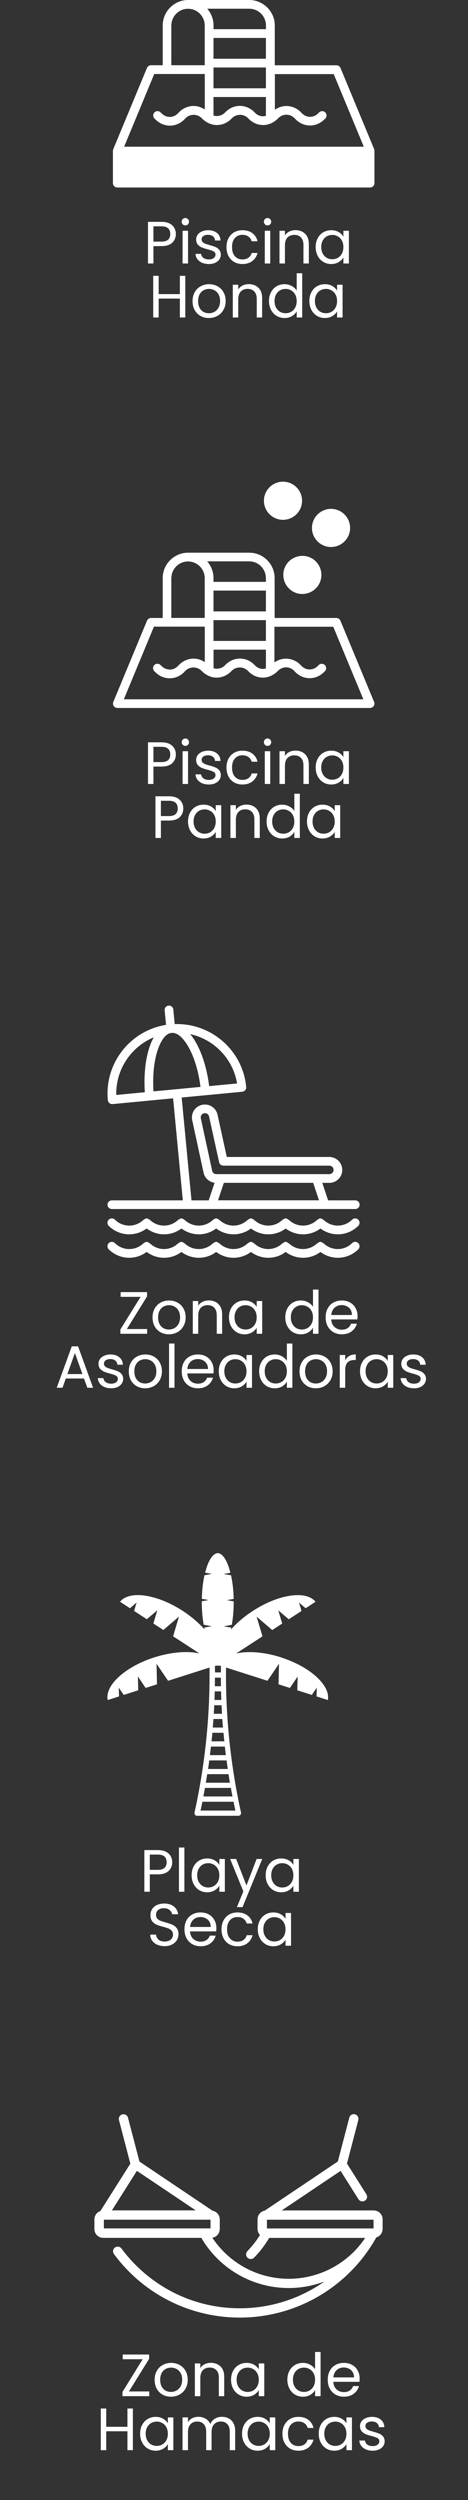 <svg xmlns="http://www.w3.org/2000/svg" width="94" height="502" viewBox="0 0 94 502" fill="none"><rect x="0" y="0" width="94" height="502" fill="#333333" stroke="none"/><path d="M75.2 30.28C75.2 30.28 75.2 30.18 75.19 30.14C75.19 30.11 75.18 30.09 75.17 30.06C75.17 30.03 75.16 30 75.15 29.97L75.02 29.64L68.39 13.65C68.33 13.5 68.23 13.38 68.11 13.29C67.96 13.18 67.78 13.11 67.59 13.11H55.19V12.69V12.65V6.76V6.72V5.1C55.19 4.75 55.15 4.4 55.09 4.07C54.59 1.79 52.58 0.06 50.17 0C50.13 0 50.09 0 50.06 0H37.78C36.45 0 35.25 0.52 34.34 1.35C33.33 2.29 32.68 3.62 32.68 5.11V13.1H30.33C29.98 13.1 29.66 13.32 29.52 13.64L22.75 29.96C22.75 29.96 22.72 30.04 22.71 30.08C22.71 30.1 22.71 30.11 22.7 30.13C22.69 30.18 22.69 30.23 22.68 30.28C22.68 30.28 22.68 30.3 22.68 30.31V36.77C22.68 37.25 23.07 37.65 23.56 37.65H74.33C74.81 37.65 75.21 37.26 75.21 36.77V30.31C75.21 30.31 75.21 30.29 75.21 30.28H75.2ZM50.06 1.75C50.98 1.75 51.82 2.13 52.43 2.73C53.04 3.34 53.42 4.18 53.42 5.1V5.86H42.89V5.11C42.89 3.82 42.41 2.65 41.62 1.75H50.07H50.06ZM42.88 23.22V19.48H53.41V23.26C53.22 23.31 53.03 23.35 52.84 23.35C52.21 23.35 51.61 23.08 51.15 22.58C51.07 22.49 50.98 22.41 50.89 22.33C50.87 22.31 50.86 22.3 50.84 22.28C50.78 22.22 50.71 22.17 50.64 22.12C50.59 22.08 50.55 22.05 50.5 22.01C50.49 22.01 50.48 22 50.47 21.99C49.79 21.52 49.01 21.26 48.18 21.26C47.35 21.26 46.62 21.5 45.95 21.95C45.69 22.13 45.44 22.33 45.22 22.57C44.59 23.24 43.69 23.44 42.88 23.2V23.22ZM42.88 17.73V13.99V13.55H53.41V17.73H42.88ZM42.88 11.8V7.62H53.41V11.8H42.88ZM34.42 5.11C34.42 3.26 35.93 1.76 37.77 1.76C39.61 1.76 41.12 3.27 41.12 5.11V13.1H34.41V5.11H34.42ZM30.91 14.86H41.13V21.99C40.85 21.8 40.54 21.65 40.23 21.53C40.17 21.51 40.11 21.48 40.05 21.46H40.03C39.66 21.34 39.27 21.28 38.87 21.28C37.9 21.28 36.98 21.63 36.23 22.28C36.12 22.38 36.01 22.48 35.91 22.59L35.86 22.64L35.78 22.72C35.33 23.2 34.75 23.47 34.15 23.48C34.15 23.48 34.15 23.48 34.14 23.48C33.54 23.48 32.97 23.26 32.51 22.82L32.36 22.67L32.23 22.55C32.14 22.47 32.04 22.41 31.94 22.37C31.62 22.25 31.25 22.32 31 22.59C30.92 22.68 30.86 22.78 30.82 22.88C30.82 22.89 30.82 22.91 30.82 22.92C30.72 23.23 30.79 23.58 31.04 23.82L31.17 23.94L31.32 24.08C32.1 24.82 33.09 25.23 34.12 25.23C34.16 25.23 34.19 25.23 34.23 25.23C35.3 25.2 36.31 24.74 37.08 23.93L37.2 23.8C38.13 22.81 39.65 22.81 40.59 23.8C40.88 24.11 41.21 24.35 41.56 24.55C41.61 24.59 41.66 24.62 41.72 24.64C42.29 24.94 42.9 25.11 43.55 25.11C44.66 25.11 45.71 24.65 46.52 23.8C47.45 22.81 48.97 22.81 49.9 23.8C50.7 24.65 51.76 25.11 52.87 25.11C53.48 25.11 54.07 24.95 54.62 24.68C54.68 24.66 54.73 24.62 54.78 24.58C55.17 24.38 55.52 24.12 55.83 23.79C56.29 23.3 56.9 23.03 57.52 23.03C58.14 23.03 58.75 23.3 59.22 23.79L59.31 23.89C60.09 24.71 61.11 25.18 62.2 25.2C63.22 25.22 64.19 24.84 64.98 24.14C65.03 24.1 65.07 24.06 65.12 24.02L65.22 23.92L65.32 23.82C65.41 23.73 65.47 23.64 65.52 23.53C65.65 23.22 65.59 22.84 65.34 22.58C65 22.24 64.45 22.23 64.1 22.57L63.9 22.77C63.44 23.23 62.88 23.46 62.24 23.46C61.63 23.45 61.05 23.18 60.59 22.7L60.5 22.6C59.7 21.75 58.65 21.29 57.54 21.29C56.71 21.29 55.9 21.55 55.21 22.05V18.64C55.21 18.64 55.21 18.63 55.21 18.62C55.21 18.62 55.21 18.61 55.21 18.6V14.88H67.03L73.07 29.46H24.93L30.97 14.88L30.91 14.86Z" fill="white"></path><path d="M35.316 46.994C35.316 47.69 35.076 48.27 34.596 48.734C34.124 49.19 33.4 49.418 32.424 49.418H30.816V52.91H29.724V44.546H32.424C33.368 44.546 34.084 44.774 34.572 45.23C35.068 45.686 35.316 46.274 35.316 46.994ZM32.424 48.518C33.032 48.518 33.48 48.386 33.768 48.122C34.056 47.858 34.2 47.482 34.2 46.994C34.2 45.962 33.608 45.446 32.424 45.446H30.816V48.518H32.424ZM37.237 45.266C37.029 45.266 36.853 45.194 36.709 45.05C36.565 44.906 36.493 44.73 36.493 44.522C36.493 44.314 36.565 44.138 36.709 43.994C36.853 43.85 37.029 43.778 37.237 43.778C37.437 43.778 37.605 43.85 37.741 43.994C37.885 44.138 37.957 44.314 37.957 44.522C37.957 44.73 37.885 44.906 37.741 45.05C37.605 45.194 37.437 45.266 37.237 45.266ZM37.765 46.334V52.91H36.673V46.334H37.765ZM41.954 53.018C41.45 53.018 40.998 52.934 40.598 52.766C40.198 52.59 39.882 52.35 39.65 52.046C39.418 51.734 39.29 51.378 39.266 50.978H40.394C40.426 51.306 40.578 51.574 40.85 51.782C41.13 51.99 41.494 52.094 41.942 52.094C42.358 52.094 42.686 52.002 42.926 51.818C43.166 51.634 43.286 51.402 43.286 51.122C43.286 50.834 43.158 50.622 42.902 50.486C42.646 50.342 42.25 50.202 41.714 50.066C41.226 49.938 40.826 49.81 40.514 49.682C40.21 49.546 39.946 49.35 39.722 49.094C39.506 48.83 39.398 48.486 39.398 48.062C39.398 47.726 39.498 47.418 39.698 47.138C39.898 46.858 40.182 46.638 40.55 46.478C40.918 46.31 41.338 46.226 41.81 46.226C42.538 46.226 43.126 46.41 43.574 46.778C44.022 47.146 44.262 47.65 44.294 48.29H43.202C43.178 47.946 43.038 47.67 42.782 47.462C42.534 47.254 42.198 47.15 41.774 47.15C41.382 47.15 41.07 47.234 40.838 47.402C40.606 47.57 40.49 47.79 40.49 48.062C40.49 48.278 40.558 48.458 40.694 48.602C40.838 48.738 41.014 48.85 41.222 48.938C41.438 49.018 41.734 49.11 42.11 49.214C42.582 49.342 42.966 49.47 43.262 49.598C43.558 49.718 43.81 49.902 44.018 50.15C44.234 50.398 44.346 50.722 44.354 51.122C44.354 51.482 44.254 51.806 44.054 52.094C43.854 52.382 43.57 52.61 43.202 52.778C42.842 52.938 42.426 53.018 41.954 53.018ZM45.488 49.61C45.488 48.93 45.624 48.338 45.896 47.834C46.168 47.322 46.544 46.926 47.024 46.646C47.512 46.366 48.068 46.226 48.692 46.226C49.5 46.226 50.164 46.422 50.684 46.814C51.212 47.206 51.56 47.75 51.728 48.446H50.552C50.44 48.046 50.22 47.73 49.892 47.498C49.572 47.266 49.172 47.15 48.692 47.15C48.068 47.15 47.564 47.366 47.18 47.798C46.796 48.222 46.604 48.826 46.604 49.61C46.604 50.402 46.796 51.014 47.18 51.446C47.564 51.878 48.068 52.094 48.692 52.094C49.172 52.094 49.572 51.982 49.892 51.758C50.212 51.534 50.432 51.214 50.552 50.798H51.728C51.552 51.47 51.2 52.01 50.672 52.418C50.144 52.818 49.484 53.018 48.692 53.018C48.068 53.018 47.512 52.878 47.024 52.598C46.544 52.318 46.168 51.922 45.896 51.41C45.624 50.898 45.488 50.298 45.488 49.61ZM53.749 45.266C53.541 45.266 53.365 45.194 53.221 45.05C53.077 44.906 53.005 44.73 53.005 44.522C53.005 44.314 53.077 44.138 53.221 43.994C53.365 43.85 53.541 43.778 53.749 43.778C53.949 43.778 54.117 43.85 54.253 43.994C54.397 44.138 54.469 44.314 54.469 44.522C54.469 44.73 54.397 44.906 54.253 45.05C54.117 45.194 53.949 45.266 53.749 45.266ZM54.277 46.334V52.91H53.185V46.334H54.277ZM59.342 46.214C60.142 46.214 60.79 46.458 61.286 46.946C61.782 47.426 62.03 48.122 62.03 49.034V52.91H60.95V49.19C60.95 48.534 60.786 48.034 60.458 47.69C60.13 47.338 59.682 47.162 59.114 47.162C58.538 47.162 58.078 47.342 57.734 47.702C57.398 48.062 57.23 48.586 57.23 49.274V52.91H56.138V46.334H57.23V47.27C57.446 46.934 57.738 46.674 58.106 46.49C58.482 46.306 58.894 46.214 59.342 46.214ZM63.406 49.598C63.406 48.926 63.542 48.338 63.814 47.834C64.086 47.322 64.458 46.926 64.93 46.646C65.41 46.366 65.942 46.226 66.526 46.226C67.102 46.226 67.602 46.35 68.026 46.598C68.45 46.846 68.766 47.158 68.974 47.534V46.334H70.078V52.91H68.974V51.686C68.758 52.07 68.434 52.39 68.002 52.646C67.578 52.894 67.082 53.018 66.514 53.018C65.93 53.018 65.402 52.874 64.93 52.586C64.458 52.298 64.086 51.894 63.814 51.374C63.542 50.854 63.406 50.262 63.406 49.598ZM68.974 49.61C68.974 49.114 68.874 48.682 68.674 48.314C68.474 47.946 68.202 47.666 67.858 47.474C67.522 47.274 67.15 47.174 66.742 47.174C66.334 47.174 65.962 47.27 65.626 47.462C65.29 47.654 65.022 47.934 64.822 48.302C64.622 48.67 64.522 49.102 64.522 49.598C64.522 50.102 64.622 50.542 64.822 50.918C65.022 51.286 65.29 51.57 65.626 51.77C65.962 51.962 66.334 52.058 66.742 52.058C67.15 52.058 67.522 51.962 67.858 51.77C68.202 51.57 68.474 51.286 68.674 50.918C68.874 50.542 68.974 50.106 68.974 49.61Z" fill="white"></path><path d="M37.218 55.386V63.75H36.126V59.958H31.866V63.75H30.774V55.386H31.866V59.058H36.126V55.386H37.218ZM41.951 63.858C41.335 63.858 40.775 63.718 40.271 63.438C39.775 63.158 39.383 62.762 39.095 62.25C38.815 61.73 38.675 61.13 38.675 60.45C38.675 59.778 38.819 59.186 39.107 58.674C39.403 58.154 39.803 57.758 40.307 57.486C40.811 57.206 41.375 57.066 41.999 57.066C42.623 57.066 43.187 57.206 43.691 57.486C44.195 57.758 44.591 58.15 44.879 58.662C45.175 59.174 45.323 59.77 45.323 60.45C45.323 61.13 45.171 61.73 44.867 62.25C44.571 62.762 44.167 63.158 43.655 63.438C43.143 63.718 42.575 63.858 41.951 63.858ZM41.951 62.898C42.343 62.898 42.711 62.806 43.055 62.622C43.399 62.438 43.675 62.162 43.883 61.794C44.099 61.426 44.207 60.978 44.207 60.45C44.207 59.922 44.103 59.474 43.895 59.106C43.687 58.738 43.415 58.466 43.079 58.29C42.743 58.106 42.379 58.014 41.987 58.014C41.587 58.014 41.219 58.106 40.883 58.29C40.555 58.466 40.291 58.738 40.091 59.106C39.891 59.474 39.791 59.922 39.791 60.45C39.791 60.986 39.887 61.438 40.079 61.806C40.279 62.174 40.543 62.45 40.871 62.634C41.199 62.81 41.559 62.898 41.951 62.898ZM49.962 57.054C50.762 57.054 51.41 57.298 51.906 57.786C52.402 58.266 52.65 58.962 52.65 59.874V63.75H51.57V60.03C51.57 59.374 51.406 58.874 51.078 58.53C50.75 58.178 50.302 58.002 49.734 58.002C49.158 58.002 48.698 58.182 48.354 58.542C48.018 58.902 47.85 59.426 47.85 60.114V63.75H46.758V57.174H47.85V58.11C48.066 57.774 48.358 57.514 48.726 57.33C49.102 57.146 49.514 57.054 49.962 57.054ZM54.026 60.438C54.026 59.766 54.162 59.178 54.434 58.674C54.706 58.162 55.078 57.766 55.55 57.486C56.03 57.206 56.566 57.066 57.158 57.066C57.67 57.066 58.146 57.186 58.586 57.426C59.026 57.658 59.362 57.966 59.594 58.35V54.87H60.698V63.75H59.594V62.514C59.378 62.906 59.058 63.23 58.634 63.486C58.21 63.734 57.714 63.858 57.146 63.858C56.562 63.858 56.03 63.714 55.55 63.426C55.078 63.138 54.706 62.734 54.434 62.214C54.162 61.694 54.026 61.102 54.026 60.438ZM59.594 60.45C59.594 59.954 59.494 59.522 59.294 59.154C59.094 58.786 58.822 58.506 58.478 58.314C58.142 58.114 57.77 58.014 57.362 58.014C56.954 58.014 56.582 58.11 56.246 58.302C55.91 58.494 55.642 58.774 55.442 59.142C55.242 59.51 55.142 59.942 55.142 60.438C55.142 60.942 55.242 61.382 55.442 61.758C55.642 62.126 55.91 62.41 56.246 62.61C56.582 62.802 56.954 62.898 57.362 62.898C57.77 62.898 58.142 62.802 58.478 62.61C58.822 62.41 59.094 62.126 59.294 61.758C59.494 61.382 59.594 60.946 59.594 60.45ZM62.136 60.438C62.136 59.766 62.272 59.178 62.544 58.674C62.816 58.162 63.188 57.766 63.66 57.486C64.139 57.206 64.671 57.066 65.255 57.066C65.832 57.066 66.332 57.19 66.755 57.438C67.18 57.686 67.496 57.998 67.704 58.374V57.174H68.808V63.75H67.704V62.526C67.487 62.91 67.163 63.23 66.731 63.486C66.308 63.734 65.811 63.858 65.243 63.858C64.659 63.858 64.132 63.714 63.66 63.426C63.188 63.138 62.816 62.734 62.544 62.214C62.272 61.694 62.136 61.102 62.136 60.438ZM67.704 60.45C67.704 59.954 67.603 59.522 67.403 59.154C67.204 58.786 66.931 58.506 66.588 58.314C66.251 58.114 65.879 58.014 65.472 58.014C65.064 58.014 64.692 58.11 64.356 58.302C64.019 58.494 63.752 58.774 63.551 59.142C63.352 59.51 63.252 59.942 63.252 60.438C63.252 60.942 63.352 61.382 63.551 61.758C63.752 62.126 64.019 62.41 64.356 62.61C64.692 62.802 65.064 62.898 65.472 62.898C65.879 62.898 66.251 62.802 66.588 62.61C66.931 62.41 67.204 62.126 67.403 61.758C67.603 61.382 67.704 60.946 67.704 60.45Z" fill="white"></path><path d="M56.84 96.72C54.73 96.72 53.01 98.44 53.01 100.55C53.01 102.66 54.73 104.38 56.84 104.38C58.95 104.38 60.67 102.66 60.67 100.55C60.67 98.44 58.95 96.72 56.84 96.72Z" fill="white"></path><path d="M58.17 112.6C57.41 113.28 56.96 114.23 56.91 115.24C56.86 116.26 57.2 117.24 57.89 118.01C58.57 118.76 59.51 119.22 60.53 119.27H60.72C62.74 119.27 64.44 117.69 64.55 115.65C64.6 114.63 64.25 113.65 63.57 112.88C62.89 112.11 61.95 111.67 60.93 111.62C59.91 111.58 58.93 111.92 58.17 112.6Z" fill="white"></path><path d="M66.49 109.84C68.6 109.84 70.32 108.12 70.32 106.01C70.32 103.9 68.6 102.18 66.49 102.18C64.38 102.18 62.66 103.9 62.66 106.01C62.66 108.12 64.38 109.84 66.49 109.84Z" fill="white"></path><path d="M23.56 142.16H74.33C74.62 142.16 74.89 142.01 75.06 141.77C75.22 141.53 75.25 141.22 75.14 140.95L68.37 124.63C68.23 124.3 67.91 124.09 67.56 124.09H55.16V123.67C55.16 123.67 55.16 123.66 55.16 123.65C55.16 123.65 55.16 123.64 55.16 123.63V117.74C55.16 117.74 55.16 117.73 55.16 117.72C55.16 117.72 55.16 117.71 55.16 117.7V116.08C55.16 113.27 52.87 110.98 50.06 110.98H37.78C34.97 110.98 32.68 113.27 32.68 116.09V124.09H30.34C29.99 124.09 29.67 124.3 29.53 124.63L22.76 140.95C22.65 141.22 22.68 141.53 22.84 141.77C23 142.01 23.28 142.16 23.57 142.16H23.56ZM42.88 124.96V124.52H53.41V128.7H42.88V124.96ZM53.41 122.77H42.88V118.59H53.41V122.77ZM42.88 130.45H53.41V134.23C53.22 134.28 53.03 134.32 52.84 134.32C52.21 134.32 51.61 134.05 51.15 133.55C50.35 132.7 49.3 132.24 48.19 132.24C47.08 132.24 46.03 132.71 45.23 133.55C44.6 134.22 43.7 134.42 42.89 134.18V130.44L42.88 130.45ZM53.41 116.08V116.84H42.88V116.08C42.88 114.79 42.4 113.62 41.61 112.72H50.05C51.9 112.72 53.4 114.22 53.4 116.07L53.41 116.08ZM34.42 116.09C34.42 114.24 35.93 112.74 37.77 112.74C39.61 112.74 41.12 114.25 41.12 116.09V124.08H34.41V116.09H34.42ZM30.91 125.83H41.13V132.96C40.46 132.5 39.68 132.25 38.87 132.25C37.76 132.25 36.71 132.72 35.9 133.56L35.78 133.69C35.33 134.17 34.75 134.44 34.15 134.45C33.55 134.45 32.97 134.23 32.5 133.79L32.22 133.52C31.87 133.19 31.31 133.2 30.98 133.55C30.65 133.9 30.66 134.46 31.01 134.79L31.29 135.06C32.07 135.8 33.06 136.2 34.08 136.2H34.19C35.26 136.17 36.28 135.71 37.05 134.89L37.17 134.76C38.1 133.78 39.62 133.78 40.55 134.76C40.84 135.07 41.17 135.31 41.52 135.51C41.57 135.55 41.62 135.58 41.68 135.6C42.25 135.9 42.86 136.07 43.51 136.07C44.62 136.07 45.67 135.6 46.47 134.76C47.4 133.78 48.92 133.78 49.85 134.76C50.65 135.61 51.7 136.07 52.81 136.07C53.42 136.07 54.02 135.91 54.56 135.64C54.62 135.62 54.67 135.58 54.72 135.55C55.1 135.34 55.46 135.09 55.77 134.76C56.24 134.27 56.84 134 57.46 134C58.08 134 58.69 134.27 59.15 134.77L59.24 134.87C60.02 135.69 61.04 136.16 62.12 136.18C63.2 136.2 64.23 135.78 65.04 134.99L65.24 134.79C65.59 134.45 65.59 133.9 65.25 133.55C64.91 133.21 64.36 133.2 64.01 133.54L63.81 133.74C63.35 134.2 62.79 134.43 62.15 134.43C61.54 134.42 60.96 134.15 60.5 133.67L60.41 133.57C59.61 132.72 58.56 132.26 57.45 132.26C56.61 132.26 55.81 132.53 55.12 133.02V129.61C55.12 129.61 55.12 129.6 55.12 129.59C55.12 129.59 55.12 129.58 55.12 129.57V125.85H66.94L72.98 140.42H24.87L30.91 125.85V125.83Z" fill="white"></path><path d="M35.316 151.504C35.316 152.2 35.076 152.78 34.596 153.244C34.124 153.7 33.4 153.928 32.424 153.928H30.816V157.42H29.724V149.056H32.424C33.368 149.056 34.084 149.284 34.572 149.74C35.068 150.196 35.316 150.784 35.316 151.504ZM32.424 153.028C33.032 153.028 33.48 152.896 33.768 152.632C34.056 152.368 34.2 151.992 34.2 151.504C34.2 150.472 33.608 149.956 32.424 149.956H30.816V153.028H32.424ZM37.237 149.776C37.029 149.776 36.853 149.704 36.709 149.56C36.565 149.416 36.493 149.24 36.493 149.032C36.493 148.824 36.565 148.648 36.709 148.504C36.853 148.36 37.029 148.288 37.237 148.288C37.437 148.288 37.605 148.36 37.741 148.504C37.885 148.648 37.957 148.824 37.957 149.032C37.957 149.24 37.885 149.416 37.741 149.56C37.605 149.704 37.437 149.776 37.237 149.776ZM37.765 150.844V157.42H36.673V150.844H37.765ZM41.954 157.528C41.45 157.528 40.998 157.444 40.598 157.276C40.198 157.1 39.882 156.86 39.65 156.556C39.418 156.244 39.29 155.888 39.266 155.488H40.394C40.426 155.816 40.578 156.084 40.85 156.292C41.13 156.5 41.494 156.604 41.942 156.604C42.358 156.604 42.686 156.512 42.926 156.328C43.166 156.144 43.286 155.912 43.286 155.632C43.286 155.344 43.158 155.132 42.902 154.996C42.646 154.852 42.25 154.712 41.714 154.576C41.226 154.448 40.826 154.32 40.514 154.192C40.21 154.056 39.946 153.86 39.722 153.604C39.506 153.34 39.398 152.996 39.398 152.572C39.398 152.236 39.498 151.928 39.698 151.648C39.898 151.368 40.182 151.148 40.55 150.988C40.918 150.82 41.338 150.736 41.81 150.736C42.538 150.736 43.126 150.92 43.574 151.288C44.022 151.656 44.262 152.16 44.294 152.8H43.202C43.178 152.456 43.038 152.18 42.782 151.972C42.534 151.764 42.198 151.66 41.774 151.66C41.382 151.66 41.07 151.744 40.838 151.912C40.606 152.08 40.49 152.3 40.49 152.572C40.49 152.788 40.558 152.968 40.694 153.112C40.838 153.248 41.014 153.36 41.222 153.448C41.438 153.528 41.734 153.62 42.11 153.724C42.582 153.852 42.966 153.98 43.262 154.108C43.558 154.228 43.81 154.412 44.018 154.66C44.234 154.908 44.346 155.232 44.354 155.632C44.354 155.992 44.254 156.316 44.054 156.604C43.854 156.892 43.57 157.12 43.202 157.288C42.842 157.448 42.426 157.528 41.954 157.528ZM45.488 154.12C45.488 153.44 45.624 152.848 45.896 152.344C46.168 151.832 46.544 151.436 47.024 151.156C47.512 150.876 48.068 150.736 48.692 150.736C49.5 150.736 50.164 150.932 50.684 151.324C51.212 151.716 51.56 152.26 51.728 152.956H50.552C50.44 152.556 50.22 152.24 49.892 152.008C49.572 151.776 49.172 151.66 48.692 151.66C48.068 151.66 47.564 151.876 47.18 152.308C46.796 152.732 46.604 153.336 46.604 154.12C46.604 154.912 46.796 155.524 47.18 155.956C47.564 156.388 48.068 156.604 48.692 156.604C49.172 156.604 49.572 156.492 49.892 156.268C50.212 156.044 50.432 155.724 50.552 155.308H51.728C51.552 155.98 51.2 156.52 50.672 156.928C50.144 157.328 49.484 157.528 48.692 157.528C48.068 157.528 47.512 157.388 47.024 157.108C46.544 156.828 46.168 156.432 45.896 155.92C45.624 155.408 45.488 154.808 45.488 154.12ZM53.749 149.776C53.541 149.776 53.365 149.704 53.221 149.56C53.077 149.416 53.005 149.24 53.005 149.032C53.005 148.824 53.077 148.648 53.221 148.504C53.365 148.36 53.541 148.288 53.749 148.288C53.949 148.288 54.117 148.36 54.253 148.504C54.397 148.648 54.469 148.824 54.469 149.032C54.469 149.24 54.397 149.416 54.253 149.56C54.117 149.704 53.949 149.776 53.749 149.776ZM54.277 150.844V157.42H53.185V150.844H54.277ZM59.342 150.724C60.142 150.724 60.79 150.968 61.286 151.456C61.782 151.936 62.03 152.632 62.03 153.544V157.42H60.95V153.7C60.95 153.044 60.786 152.544 60.458 152.2C60.13 151.848 59.682 151.672 59.114 151.672C58.538 151.672 58.078 151.852 57.734 152.212C57.398 152.572 57.23 153.096 57.23 153.784V157.42H56.138V150.844H57.23V151.78C57.446 151.444 57.738 151.184 58.106 151C58.482 150.816 58.894 150.724 59.342 150.724ZM63.406 154.108C63.406 153.436 63.542 152.848 63.814 152.344C64.086 151.832 64.458 151.436 64.93 151.156C65.41 150.876 65.942 150.736 66.526 150.736C67.102 150.736 67.602 150.86 68.026 151.108C68.45 151.356 68.766 151.668 68.974 152.044V150.844H70.078V157.42H68.974V156.196C68.758 156.58 68.434 156.9 68.002 157.156C67.578 157.404 67.082 157.528 66.514 157.528C65.93 157.528 65.402 157.384 64.93 157.096C64.458 156.808 64.086 156.404 63.814 155.884C63.542 155.364 63.406 154.772 63.406 154.108ZM68.974 154.12C68.974 153.624 68.874 153.192 68.674 152.824C68.474 152.456 68.202 152.176 67.858 151.984C67.522 151.784 67.15 151.684 66.742 151.684C66.334 151.684 65.962 151.78 65.626 151.972C65.29 152.164 65.022 152.444 64.822 152.812C64.622 153.18 64.522 153.612 64.522 154.108C64.522 154.612 64.622 155.052 64.822 155.428C65.022 155.796 65.29 156.08 65.626 156.28C65.962 156.472 66.334 156.568 66.742 156.568C67.15 156.568 67.522 156.472 67.858 156.28C68.202 156.08 68.474 155.796 68.674 155.428C68.874 155.052 68.974 154.616 68.974 154.12Z" fill="white"></path><path d="M36.816 162.344C36.816 163.04 36.576 163.62 36.096 164.084C35.624 164.54 34.9 164.768 33.924 164.768H32.316V168.26H31.224V159.896H33.924C34.868 159.896 35.584 160.124 36.072 160.58C36.568 161.036 36.816 161.624 36.816 162.344ZM33.924 163.868C34.532 163.868 34.98 163.736 35.268 163.472C35.556 163.208 35.7 162.832 35.7 162.344C35.7 161.312 35.108 160.796 33.924 160.796H32.316V163.868H33.924ZM37.765 164.948C37.765 164.276 37.901 163.688 38.173 163.184C38.445 162.672 38.817 162.276 39.289 161.996C39.769 161.716 40.301 161.576 40.885 161.576C41.461 161.576 41.961 161.7 42.385 161.948C42.809 162.196 43.125 162.508 43.333 162.884V161.684H44.437V168.26H43.333V167.036C43.117 167.42 42.793 167.74 42.361 167.996C41.937 168.244 41.441 168.368 40.873 168.368C40.289 168.368 39.761 168.224 39.289 167.936C38.817 167.648 38.445 167.244 38.173 166.724C37.901 166.204 37.765 165.612 37.765 164.948ZM43.333 164.96C43.333 164.464 43.233 164.032 43.033 163.664C42.833 163.296 42.561 163.016 42.217 162.824C41.881 162.624 41.509 162.524 41.101 162.524C40.693 162.524 40.321 162.62 39.985 162.812C39.649 163.004 39.381 163.284 39.181 163.652C38.981 164.02 38.881 164.452 38.881 164.948C38.881 165.452 38.981 165.892 39.181 166.268C39.381 166.636 39.649 166.92 39.985 167.12C40.321 167.312 40.693 167.408 41.101 167.408C41.509 167.408 41.881 167.312 42.217 167.12C42.561 166.92 42.833 166.636 43.033 166.268C43.233 165.892 43.333 165.456 43.333 164.96ZM49.487 161.564C50.287 161.564 50.935 161.808 51.431 162.296C51.927 162.776 52.175 163.472 52.175 164.384V168.26H51.095V164.54C51.095 163.884 50.931 163.384 50.603 163.04C50.275 162.688 49.827 162.512 49.259 162.512C48.683 162.512 48.223 162.692 47.879 163.052C47.543 163.412 47.375 163.936 47.375 164.624V168.26H46.283V161.684H47.375V162.62C47.591 162.284 47.883 162.024 48.251 161.84C48.627 161.656 49.039 161.564 49.487 161.564ZM53.55 164.948C53.55 164.276 53.686 163.688 53.958 163.184C54.23 162.672 54.602 162.276 55.074 161.996C55.554 161.716 56.09 161.576 56.682 161.576C57.194 161.576 57.67 161.696 58.11 161.936C58.55 162.168 58.886 162.476 59.118 162.86V159.38H60.222V168.26H59.118V167.024C58.902 167.416 58.582 167.74 58.158 167.996C57.734 168.244 57.238 168.368 56.67 168.368C56.086 168.368 55.554 168.224 55.074 167.936C54.602 167.648 54.23 167.244 53.958 166.724C53.686 166.204 53.55 165.612 53.55 164.948ZM59.118 164.96C59.118 164.464 59.018 164.032 58.818 163.664C58.618 163.296 58.346 163.016 58.002 162.824C57.666 162.624 57.294 162.524 56.886 162.524C56.478 162.524 56.106 162.62 55.77 162.812C55.434 163.004 55.166 163.284 54.966 163.652C54.766 164.02 54.666 164.452 54.666 164.948C54.666 165.452 54.766 165.892 54.966 166.268C55.166 166.636 55.434 166.92 55.77 167.12C56.106 167.312 56.478 167.408 56.886 167.408C57.294 167.408 57.666 167.312 58.002 167.12C58.346 166.92 58.618 166.636 58.818 166.268C59.018 165.892 59.118 165.456 59.118 164.96ZM61.66 164.948C61.66 164.276 61.796 163.688 62.068 163.184C62.34 162.672 62.712 162.276 63.184 161.996C63.664 161.716 64.196 161.576 64.78 161.576C65.356 161.576 65.856 161.7 66.28 161.948C66.704 162.196 67.02 162.508 67.228 162.884V161.684H68.332V168.26H67.228V167.036C67.012 167.42 66.688 167.74 66.256 167.996C65.832 168.244 65.336 168.368 64.768 168.368C64.184 168.368 63.656 168.224 63.184 167.936C62.712 167.648 62.34 167.244 62.068 166.724C61.796 166.204 61.66 165.612 61.66 164.948ZM67.228 164.96C67.228 164.464 67.128 164.032 66.928 163.664C66.728 163.296 66.456 163.016 66.112 162.824C65.776 162.624 65.404 162.524 64.996 162.524C64.588 162.524 64.216 162.62 63.88 162.812C63.544 163.004 63.276 163.284 63.076 163.652C62.876 164.02 62.776 164.452 62.776 164.948C62.776 165.452 62.876 165.892 63.076 166.268C63.276 166.636 63.544 166.92 63.88 167.12C64.216 167.312 64.588 167.408 64.996 167.408C65.404 167.408 65.776 167.312 66.112 167.12C66.456 166.92 66.728 166.636 66.928 166.268C67.128 165.892 67.228 165.456 67.228 164.96Z" fill="white"></path><path d="M34.586 373.944C34.586 374.64 34.346 375.22 33.866 375.684C33.394 376.14 32.67 376.368 31.694 376.368H30.086V379.86H28.994V371.496H31.694C32.638 371.496 33.354 371.724 33.842 372.18C34.338 372.636 34.586 373.224 34.586 373.944ZM31.694 375.468C32.302 375.468 32.75 375.336 33.038 375.072C33.326 374.808 33.47 374.432 33.47 373.944C33.47 372.912 32.878 372.396 31.694 372.396H30.086V375.468H31.694ZM37.035 370.98V379.86H35.943V370.98H37.035ZM38.488 376.548C38.488 375.876 38.624 375.288 38.896 374.784C39.168 374.272 39.54 373.876 40.012 373.596C40.492 373.316 41.024 373.176 41.608 373.176C42.184 373.176 42.684 373.3 43.108 373.548C43.532 373.796 43.848 374.108 44.056 374.484V373.284H45.16V379.86H44.056V378.636C43.84 379.02 43.516 379.34 43.084 379.596C42.66 379.844 42.164 379.968 41.596 379.968C41.012 379.968 40.484 379.824 40.012 379.536C39.54 379.248 39.168 378.844 38.896 378.324C38.624 377.804 38.488 377.212 38.488 376.548ZM44.056 376.56C44.056 376.064 43.956 375.632 43.756 375.264C43.556 374.896 43.284 374.616 42.94 374.424C42.604 374.224 42.232 374.124 41.824 374.124C41.416 374.124 41.044 374.22 40.708 374.412C40.372 374.604 40.104 374.884 39.904 375.252C39.704 375.62 39.604 376.052 39.604 376.548C39.604 377.052 39.704 377.492 39.904 377.868C40.104 378.236 40.372 378.52 40.708 378.72C41.044 378.912 41.416 379.008 41.824 379.008C42.232 379.008 42.604 378.912 42.94 378.72C43.284 378.52 43.556 378.236 43.756 377.868C43.956 377.492 44.056 377.056 44.056 376.56ZM52.67 373.284L48.71 382.956H47.582L48.878 379.788L46.226 373.284H47.438L49.502 378.612L51.542 373.284H52.67ZM53.359 376.548C53.359 375.876 53.495 375.288 53.767 374.784C54.039 374.272 54.411 373.876 54.883 373.596C55.363 373.316 55.895 373.176 56.479 373.176C57.055 373.176 57.555 373.3 57.979 373.548C58.403 373.796 58.719 374.108 58.927 374.484V373.284H60.031V379.86H58.927V378.636C58.711 379.02 58.387 379.34 57.955 379.596C57.531 379.844 57.035 379.968 56.467 379.968C55.883 379.968 55.355 379.824 54.883 379.536C54.411 379.248 54.039 378.844 53.767 378.324C53.495 377.804 53.359 377.212 53.359 376.548ZM58.927 376.56C58.927 376.064 58.827 375.632 58.627 375.264C58.427 374.896 58.155 374.616 57.811 374.424C57.475 374.224 57.103 374.124 56.695 374.124C56.287 374.124 55.915 374.22 55.579 374.412C55.243 374.604 54.975 374.884 54.775 375.252C54.575 375.62 54.475 376.052 54.475 376.548C54.475 377.052 54.575 377.492 54.775 377.868C54.975 378.236 55.243 378.52 55.579 378.72C55.915 378.912 56.287 379.008 56.695 379.008C57.103 379.008 57.475 378.912 57.811 378.72C58.155 378.52 58.427 378.236 58.627 377.868C58.827 377.492 58.927 377.056 58.927 376.56Z" fill="white"></path><path d="M33.066 390.784C32.514 390.784 32.018 390.688 31.578 390.496C31.146 390.296 30.806 390.024 30.558 389.68C30.31 389.328 30.182 388.924 30.174 388.468H31.338C31.378 388.86 31.538 389.192 31.818 389.464C32.106 389.728 32.522 389.86 33.066 389.86C33.586 389.86 33.994 389.732 34.29 389.476C34.594 389.212 34.746 388.876 34.746 388.468C34.746 388.148 34.658 387.888 34.482 387.688C34.306 387.488 34.086 387.336 33.822 387.232C33.558 387.128 33.202 387.016 32.754 386.896C32.202 386.752 31.758 386.608 31.422 386.464C31.094 386.32 30.81 386.096 30.57 385.792C30.338 385.48 30.222 385.064 30.222 384.544C30.222 384.088 30.338 383.684 30.57 383.332C30.802 382.98 31.126 382.708 31.542 382.516C31.966 382.324 32.45 382.228 32.994 382.228C33.778 382.228 34.418 382.424 34.914 382.816C35.418 383.208 35.702 383.728 35.766 384.376H34.566C34.526 384.056 34.358 383.776 34.062 383.536C33.766 383.288 33.374 383.164 32.886 383.164C32.43 383.164 32.058 383.284 31.77 383.524C31.482 383.756 31.338 384.084 31.338 384.508C31.338 384.812 31.422 385.06 31.59 385.252C31.766 385.444 31.978 385.592 32.226 385.696C32.482 385.792 32.838 385.904 33.294 386.032C33.846 386.184 34.29 386.336 34.626 386.488C34.962 386.632 35.25 386.86 35.49 387.172C35.73 387.476 35.85 387.892 35.85 388.42C35.85 388.828 35.742 389.212 35.526 389.572C35.31 389.932 34.99 390.224 34.566 390.448C34.142 390.672 33.642 390.784 33.066 390.784ZM43.457 387.16C43.457 387.368 43.445 387.588 43.421 387.82H38.165C38.205 388.468 38.425 388.976 38.825 389.344C39.233 389.704 39.725 389.884 40.301 389.884C40.773 389.884 41.165 389.776 41.477 389.56C41.797 389.336 42.021 389.04 42.149 388.672H43.325C43.149 389.304 42.797 389.82 42.269 390.22C41.741 390.612 41.085 390.808 40.301 390.808C39.677 390.808 39.117 390.668 38.621 390.388C38.133 390.108 37.749 389.712 37.469 389.2C37.189 388.68 37.049 388.08 37.049 387.4C37.049 386.72 37.185 386.124 37.457 385.612C37.729 385.1 38.109 384.708 38.597 384.436C39.093 384.156 39.661 384.016 40.301 384.016C40.925 384.016 41.477 384.152 41.957 384.424C42.437 384.696 42.805 385.072 43.061 385.552C43.325 386.024 43.457 386.56 43.457 387.16ZM42.329 386.932C42.329 386.516 42.237 386.16 42.053 385.864C41.869 385.56 41.617 385.332 41.297 385.18C40.985 385.02 40.637 384.94 40.253 384.94C39.701 384.94 39.229 385.116 38.837 385.468C38.453 385.82 38.233 386.308 38.177 386.932H42.329ZM44.49 387.4C44.49 386.72 44.626 386.128 44.898 385.624C45.17 385.112 45.546 384.716 46.026 384.436C46.514 384.156 47.07 384.016 47.694 384.016C48.502 384.016 49.166 384.212 49.686 384.604C50.214 384.996 50.562 385.54 50.73 386.236H49.554C49.442 385.836 49.222 385.52 48.894 385.288C48.574 385.056 48.174 384.94 47.694 384.94C47.07 384.94 46.566 385.156 46.182 385.588C45.798 386.012 45.606 386.616 45.606 387.4C45.606 388.192 45.798 388.804 46.182 389.236C46.566 389.668 47.07 389.884 47.694 389.884C48.174 389.884 48.574 389.772 48.894 389.548C49.214 389.324 49.434 389.004 49.554 388.588H50.73C50.554 389.26 50.202 389.8 49.674 390.208C49.146 390.608 48.486 390.808 47.694 390.808C47.07 390.808 46.514 390.668 46.026 390.388C45.546 390.108 45.17 389.712 44.898 389.2C44.626 388.688 44.49 388.088 44.49 387.4ZM51.779 387.388C51.779 386.716 51.916 386.128 52.188 385.624C52.459 385.112 52.831 384.716 53.303 384.436C53.783 384.156 54.316 384.016 54.9 384.016C55.475 384.016 55.975 384.14 56.4 384.388C56.824 384.636 57.139 384.948 57.347 385.324V384.124H58.452V390.7H57.347V389.476C57.132 389.86 56.807 390.18 56.376 390.436C55.952 390.684 55.456 390.808 54.888 390.808C54.303 390.808 53.776 390.664 53.303 390.376C52.831 390.088 52.459 389.684 52.188 389.164C51.916 388.644 51.779 388.052 51.779 387.388ZM57.347 387.4C57.347 386.904 57.248 386.472 57.047 386.104C56.847 385.736 56.575 385.456 56.231 385.264C55.895 385.064 55.523 384.964 55.115 384.964C54.708 384.964 54.336 385.06 53.999 385.252C53.663 385.444 53.395 385.724 53.196 386.092C52.995 386.46 52.895 386.892 52.895 387.388C52.895 387.892 52.995 388.332 53.196 388.708C53.395 389.076 53.663 389.36 53.999 389.56C54.336 389.752 54.708 389.848 55.115 389.848C55.523 389.848 55.895 389.752 56.231 389.56C56.575 389.36 56.847 389.076 57.047 388.708C57.248 388.332 57.347 387.896 57.347 387.4Z" fill="white"></path><path d="M56.47 332.8C53.09 331.72 49.84 331.49 47.44 332.01L52.72 328.58L51.54 324.62L54.68 327.31L56.68 326.01L55.89 323.35L58 325.15L60.56 323.48L60.05 321.79L61.39 322.94L63.37 321.63C61.5 319.31 55.98 320.09 50.79 323.47C49.03 324.61 47.53 325.91 46.37 327.23C46.4 327.09 46.43 326.97 46.45 326.83L44.94 326.57L46.56 326.26C46.8 324.89 46.94 323.33 46.94 321.67V321.55L45.57 321.31L46.93 321.06C46.9 319.32 46.71 317.7 46.4 316.32L44.92 316.06L46.27 315.81C45.7 313.47 44.78 311.94 43.74 311.86C42.7 311.93 41.78 313.46 41.2 315.79L42.55 316.04L41.07 316.3C40.77 317.68 40.58 319.3 40.54 321.04L41.9 321.29L40.53 321.53V321.65C40.53 323.31 40.67 324.87 40.91 326.24L42.53 326.55L41.02 326.81C41.05 326.95 41.08 327.08 41.1 327.21C39.94 325.89 38.43 324.59 36.68 323.45C31.5 320.09 25.97 319.3 24.11 321.63L26.1 322.93L27.44 321.78L26.93 323.47L29.49 325.14L31.6 323.34L30.81 326L32.81 327.3L35.95 324.61L34.77 328.57L40.05 332C37.66 331.48 34.41 331.72 31.02 332.79C25.12 334.67 21.02 338.45 21.63 341.37L23.9 340.64L23.86 338.88L24.85 340.34L27.76 339.41L27.7 336.64L29.25 338.94L31.53 338.21L31.44 334.08L33.76 337.5L42.08 334.84C42.11 337.27 42.07 339.69 41.96 342.1C41.63 349.42 40.66 356.77 39.07 363.97C39.04 364.13 39.07 364.29 39.18 364.41C39.27 364.54 39.43 364.61 39.59 364.61H47.89C48.05 364.61 48.2 364.54 48.3 364.41C48.39 364.28 48.44 364.13 48.41 363.97C46.82 356.79 45.85 349.42 45.52 342.1C45.41 339.7 45.37 337.27 45.4 334.84L53.72 337.5L56.04 334.08L55.95 338.21L58.23 338.94L59.78 336.64L59.72 339.41L62.63 340.34L63.62 338.88L63.58 340.64L65.85 341.37C66.42 338.47 62.33 334.68 56.42 332.8H56.47ZM42.49 349.66C42.55 349.09 42.61 348.52 42.66 347.94H44.89C44.94 348.51 45 349.08 45.06 349.66H42.5H42.49ZM45.16 350.71C45.22 351.28 45.3 351.86 45.36 352.43H42.16C42.23 351.86 42.3 351.29 42.36 350.71H45.16ZM42.74 346.89C42.78 346.32 42.83 345.75 42.87 345.17H44.65C44.69 345.74 44.73 346.31 44.78 346.89H42.74ZM42.94 344.13C42.97 343.56 43 342.98 43.03 342.41H44.5C44.53 342.98 44.56 343.55 44.59 344.13H42.93H42.94ZM43.08 341.35C43.1 340.78 43.12 340.21 43.13 339.63H44.4C44.41 340.2 44.43 340.78 44.45 341.35H43.08ZM43.15 338.59C43.16 338.02 43.17 337.45 43.17 336.87H44.36C44.36 337.44 44.37 338.02 44.38 338.59H43.15ZM47.27 363.56H40.28C40.41 362.97 40.53 362.38 40.65 361.79H46.91C47.03 362.38 47.15 362.97 47.28 363.56H47.27ZM46.69 360.73H40.85C40.96 360.16 41.06 359.59 41.17 359.01H46.38C46.47 359.59 46.58 360.16 46.7 360.73H46.69ZM46.18 357.97H41.34C41.43 357.4 41.53 356.83 41.62 356.25H45.9C45.98 356.82 46.08 357.4 46.17 357.97H46.18ZM45.51 353.49C45.58 354.06 45.67 354.64 45.75 355.21H41.79C41.87 354.64 41.96 354.07 42.03 353.49H45.5H45.51ZM44.37 335.82H43.18C43.18 335.39 43.17 334.96 43.17 334.52C43.3 334.48 43.43 334.46 43.56 334.46H43.99C44.13 334.46 44.25 334.48 44.38 334.52C44.37 334.95 44.37 335.38 44.37 335.82Z" fill="white"></path><path d="M25.478 266.872H29.558V267.82H24.182V266.956L28.238 260.404H24.23V259.456H29.534V260.32L25.478 266.872ZM33.914 267.928C33.298 267.928 32.738 267.788 32.234 267.508C31.738 267.228 31.346 266.832 31.058 266.32C30.778 265.8 30.638 265.2 30.638 264.52C30.638 263.848 30.782 263.256 31.07 262.744C31.366 262.224 31.766 261.828 32.27 261.556C32.774 261.276 33.338 261.136 33.962 261.136C34.586 261.136 35.15 261.276 35.654 261.556C36.158 261.828 36.554 262.22 36.842 262.732C37.138 263.244 37.286 263.84 37.286 264.52C37.286 265.2 37.134 265.8 36.83 266.32C36.534 266.832 36.13 267.228 35.618 267.508C35.106 267.788 34.538 267.928 33.914 267.928ZM33.914 266.968C34.306 266.968 34.674 266.876 35.018 266.692C35.362 266.508 35.638 266.232 35.846 265.864C36.062 265.496 36.17 265.048 36.17 264.52C36.17 263.992 36.066 263.544 35.858 263.176C35.65 262.808 35.378 262.536 35.042 262.36C34.706 262.176 34.342 262.084 33.95 262.084C33.55 262.084 33.182 262.176 32.846 262.36C32.518 262.536 32.254 262.808 32.054 263.176C31.854 263.544 31.754 263.992 31.754 264.52C31.754 265.056 31.85 265.508 32.042 265.876C32.242 266.244 32.506 266.52 32.834 266.704C33.162 266.88 33.522 266.968 33.914 266.968ZM41.926 261.124C42.726 261.124 43.374 261.368 43.87 261.856C44.366 262.336 44.614 263.032 44.614 263.944V267.82H43.534V264.1C43.534 263.444 43.37 262.944 43.042 262.6C42.714 262.248 42.266 262.072 41.698 262.072C41.122 262.072 40.662 262.252 40.318 262.612C39.982 262.972 39.814 263.496 39.814 264.184V267.82H38.722V261.244H39.814V262.18C40.03 261.844 40.322 261.584 40.69 261.4C41.066 261.216 41.478 261.124 41.926 261.124ZM45.99 264.508C45.99 263.836 46.126 263.248 46.398 262.744C46.67 262.232 47.042 261.836 47.514 261.556C47.994 261.276 48.526 261.136 49.11 261.136C49.686 261.136 50.186 261.26 50.61 261.508C51.034 261.756 51.35 262.068 51.558 262.444V261.244H52.662V267.82H51.558V266.596C51.342 266.98 51.018 267.3 50.586 267.556C50.162 267.804 49.666 267.928 49.098 267.928C48.514 267.928 47.986 267.784 47.514 267.496C47.042 267.208 46.67 266.804 46.398 266.284C46.126 265.764 45.99 265.172 45.99 264.508ZM51.558 264.52C51.558 264.024 51.458 263.592 51.258 263.224C51.058 262.856 50.786 262.576 50.442 262.384C50.106 262.184 49.734 262.084 49.326 262.084C48.918 262.084 48.546 262.18 48.21 262.372C47.874 262.564 47.606 262.844 47.406 263.212C47.206 263.58 47.106 264.012 47.106 264.508C47.106 265.012 47.206 265.452 47.406 265.828C47.606 266.196 47.874 266.48 48.21 266.68C48.546 266.872 48.918 266.968 49.326 266.968C49.734 266.968 50.106 266.872 50.442 266.68C50.786 266.48 51.058 266.196 51.258 265.828C51.458 265.452 51.558 265.016 51.558 264.52ZM57.298 264.508C57.298 263.836 57.434 263.248 57.706 262.744C57.978 262.232 58.35 261.836 58.822 261.556C59.302 261.276 59.838 261.136 60.43 261.136C60.942 261.136 61.418 261.256 61.858 261.496C62.298 261.728 62.634 262.036 62.866 262.42V258.94H63.97V267.82H62.866V266.584C62.65 266.976 62.33 267.3 61.906 267.556C61.482 267.804 60.986 267.928 60.418 267.928C59.834 267.928 59.302 267.784 58.822 267.496C58.35 267.208 57.978 266.804 57.706 266.284C57.434 265.764 57.298 265.172 57.298 264.508ZM62.866 264.52C62.866 264.024 62.766 263.592 62.566 263.224C62.366 262.856 62.094 262.576 61.75 262.384C61.414 262.184 61.042 262.084 60.634 262.084C60.226 262.084 59.854 262.18 59.518 262.372C59.182 262.564 58.914 262.844 58.714 263.212C58.514 263.58 58.414 264.012 58.414 264.508C58.414 265.012 58.514 265.452 58.714 265.828C58.914 266.196 59.182 266.48 59.518 266.68C59.854 266.872 60.226 266.968 60.634 266.968C61.042 266.968 61.414 266.872 61.75 266.68C62.094 266.48 62.366 266.196 62.566 265.828C62.766 265.452 62.866 265.016 62.866 264.52ZM71.816 264.28C71.816 264.488 71.804 264.708 71.78 264.94H66.524C66.564 265.588 66.784 266.096 67.184 266.464C67.592 266.824 68.084 267.004 68.66 267.004C69.132 267.004 69.524 266.896 69.836 266.68C70.156 266.456 70.38 266.16 70.508 265.792H71.684C71.508 266.424 71.156 266.94 70.628 267.34C70.1 267.732 69.444 267.928 68.66 267.928C68.036 267.928 67.476 267.788 66.98 267.508C66.492 267.228 66.108 266.832 65.828 266.32C65.548 265.8 65.408 265.2 65.408 264.52C65.408 263.84 65.544 263.244 65.816 262.732C66.088 262.22 66.468 261.828 66.956 261.556C67.452 261.276 68.02 261.136 68.66 261.136C69.284 261.136 69.836 261.272 70.316 261.544C70.796 261.816 71.164 262.192 71.42 262.672C71.684 263.144 71.816 263.68 71.816 264.28ZM70.688 264.052C70.688 263.636 70.596 263.28 70.412 262.984C70.228 262.68 69.976 262.452 69.656 262.3C69.344 262.14 68.996 262.06 68.612 262.06C68.06 262.06 67.588 262.236 67.196 262.588C66.812 262.94 66.592 263.428 66.536 264.052H70.688Z" fill="white"></path><path d="M16.868 276.8H13.22L12.548 278.66H11.396L14.42 270.344H15.68L18.692 278.66H17.54L16.868 276.8ZM16.556 275.912L15.044 271.688L13.532 275.912H16.556ZM22.338 278.768C21.834 278.768 21.382 278.684 20.982 278.516C20.582 278.34 20.266 278.1 20.034 277.796C19.802 277.484 19.674 277.128 19.65 276.728H20.778C20.81 277.056 20.962 277.324 21.234 277.532C21.514 277.74 21.878 277.844 22.326 277.844C22.742 277.844 23.07 277.752 23.31 277.568C23.55 277.384 23.67 277.152 23.67 276.872C23.67 276.584 23.542 276.372 23.286 276.236C23.03 276.092 22.634 275.952 22.098 275.816C21.61 275.688 21.21 275.56 20.898 275.432C20.594 275.296 20.33 275.1 20.106 274.844C19.89 274.58 19.782 274.236 19.782 273.812C19.782 273.476 19.882 273.168 20.082 272.888C20.282 272.608 20.566 272.388 20.934 272.228C21.302 272.06 21.722 271.976 22.194 271.976C22.922 271.976 23.51 272.16 23.958 272.528C24.406 272.896 24.646 273.4 24.678 274.04H23.586C23.562 273.696 23.422 273.42 23.166 273.212C22.918 273.004 22.582 272.9 22.158 272.9C21.766 272.9 21.454 272.984 21.222 273.152C20.99 273.32 20.874 273.54 20.874 273.812C20.874 274.028 20.942 274.208 21.078 274.352C21.222 274.488 21.398 274.6 21.606 274.688C21.822 274.768 22.118 274.86 22.494 274.964C22.966 275.092 23.35 275.22 23.646 275.348C23.942 275.468 24.194 275.652 24.402 275.9C24.618 276.148 24.73 276.472 24.738 276.872C24.738 277.232 24.638 277.556 24.438 277.844C24.238 278.132 23.954 278.36 23.586 278.528C23.226 278.688 22.81 278.768 22.338 278.768ZM29.148 278.768C28.532 278.768 27.971 278.628 27.468 278.348C26.971 278.068 26.579 277.672 26.291 277.16C26.012 276.64 25.872 276.04 25.872 275.36C25.872 274.688 26.015 274.096 26.303 273.584C26.599 273.064 27 272.668 27.503 272.396C28.008 272.116 28.572 271.976 29.195 271.976C29.82 271.976 30.384 272.116 30.887 272.396C31.392 272.668 31.788 273.06 32.075 273.572C32.371 274.084 32.52 274.68 32.52 275.36C32.52 276.04 32.367 276.64 32.063 277.16C31.767 277.672 31.363 278.068 30.852 278.348C30.34 278.628 29.771 278.768 29.148 278.768ZM29.148 277.808C29.54 277.808 29.907 277.716 30.252 277.532C30.596 277.348 30.872 277.072 31.079 276.704C31.296 276.336 31.404 275.888 31.404 275.36C31.404 274.832 31.299 274.384 31.091 274.016C30.884 273.648 30.611 273.376 30.276 273.2C29.939 273.016 29.576 272.924 29.183 272.924C28.784 272.924 28.416 273.016 28.079 273.2C27.752 273.376 27.488 273.648 27.288 274.016C27.087 274.384 26.988 274.832 26.988 275.36C26.988 275.896 27.084 276.348 27.276 276.716C27.476 277.084 27.739 277.36 28.067 277.544C28.395 277.72 28.756 277.808 29.148 277.808ZM35.047 269.78V278.66H33.955V269.78H35.047ZM42.908 275.12C42.908 275.328 42.896 275.548 42.872 275.78H37.616C37.656 276.428 37.876 276.936 38.276 277.304C38.684 277.664 39.176 277.844 39.752 277.844C40.224 277.844 40.616 277.736 40.928 277.52C41.248 277.296 41.472 277 41.6 276.632H42.776C42.6 277.264 42.248 277.78 41.72 278.18C41.192 278.572 40.536 278.768 39.752 278.768C39.128 278.768 38.568 278.628 38.072 278.348C37.584 278.068 37.2 277.672 36.92 277.16C36.64 276.64 36.5 276.04 36.5 275.36C36.5 274.68 36.636 274.084 36.908 273.572C37.18 273.06 37.56 272.668 38.048 272.396C38.544 272.116 39.112 271.976 39.752 271.976C40.376 271.976 40.928 272.112 41.408 272.384C41.888 272.656 42.256 273.032 42.512 273.512C42.776 273.984 42.908 274.52 42.908 275.12ZM41.78 274.892C41.78 274.476 41.688 274.12 41.504 273.824C41.32 273.52 41.068 273.292 40.748 273.14C40.436 272.98 40.088 272.9 39.704 272.9C39.152 272.9 38.68 273.076 38.288 273.428C37.904 273.78 37.684 274.268 37.628 274.892H41.78ZM43.942 275.348C43.942 274.676 44.078 274.088 44.35 273.584C44.622 273.072 44.994 272.676 45.466 272.396C45.946 272.116 46.478 271.976 47.062 271.976C47.638 271.976 48.138 272.1 48.562 272.348C48.986 272.596 49.302 272.908 49.51 273.284V272.084H50.614V278.66H49.51V277.436C49.294 277.82 48.97 278.14 48.538 278.396C48.114 278.644 47.618 278.768 47.05 278.768C46.466 278.768 45.938 278.624 45.466 278.336C44.994 278.048 44.622 277.644 44.35 277.124C44.078 276.604 43.942 276.012 43.942 275.348ZM49.51 275.36C49.51 274.864 49.41 274.432 49.21 274.064C49.01 273.696 48.738 273.416 48.394 273.224C48.058 273.024 47.686 272.924 47.278 272.924C46.87 272.924 46.498 273.02 46.162 273.212C45.826 273.404 45.558 273.684 45.358 274.052C45.158 274.42 45.058 274.852 45.058 275.348C45.058 275.852 45.158 276.292 45.358 276.668C45.558 277.036 45.826 277.32 46.162 277.52C46.498 277.712 46.87 277.808 47.278 277.808C47.686 277.808 48.058 277.712 48.394 277.52C48.738 277.32 49.01 277.036 49.21 276.668C49.41 276.292 49.51 275.856 49.51 275.36ZM52.051 275.348C52.051 274.676 52.187 274.088 52.459 273.584C52.731 273.072 53.103 272.676 53.575 272.396C54.055 272.116 54.591 271.976 55.183 271.976C55.695 271.976 56.171 272.096 56.611 272.336C57.051 272.568 57.387 272.876 57.619 273.26V269.78H58.723V278.66H57.619V277.424C57.403 277.816 57.083 278.14 56.659 278.396C56.235 278.644 55.739 278.768 55.171 278.768C54.587 278.768 54.055 278.624 53.575 278.336C53.103 278.048 52.731 277.644 52.459 277.124C52.187 276.604 52.051 276.012 52.051 275.348ZM57.619 275.36C57.619 274.864 57.519 274.432 57.319 274.064C57.119 273.696 56.847 273.416 56.503 273.224C56.167 273.024 55.795 272.924 55.387 272.924C54.979 272.924 54.607 273.02 54.271 273.212C53.935 273.404 53.667 273.684 53.467 274.052C53.267 274.42 53.167 274.852 53.167 275.348C53.167 275.852 53.267 276.292 53.467 276.668C53.667 277.036 53.935 277.32 54.271 277.52C54.607 277.712 54.979 277.808 55.387 277.808C55.795 277.808 56.167 277.712 56.503 277.52C56.847 277.32 57.119 277.036 57.319 276.668C57.519 276.292 57.619 275.856 57.619 275.36ZM63.437 278.768C62.821 278.768 62.261 278.628 61.757 278.348C61.261 278.068 60.868 277.672 60.581 277.16C60.3 276.64 60.16 276.04 60.16 275.36C60.16 274.688 60.304 274.096 60.593 273.584C60.889 273.064 61.288 272.668 61.792 272.396C62.297 272.116 62.861 271.976 63.484 271.976C64.109 271.976 64.672 272.116 65.177 272.396C65.68 272.668 66.076 273.06 66.365 273.572C66.66 274.084 66.808 274.68 66.808 275.36C66.808 276.04 66.656 276.64 66.353 277.16C66.056 277.672 65.653 278.068 65.141 278.348C64.629 278.628 64.061 278.768 63.437 278.768ZM63.437 277.808C63.828 277.808 64.197 277.716 64.54 277.532C64.885 277.348 65.16 277.072 65.368 276.704C65.585 276.336 65.692 275.888 65.692 275.36C65.692 274.832 65.588 274.384 65.38 274.016C65.172 273.648 64.9 273.376 64.564 273.2C64.228 273.016 63.864 272.924 63.472 272.924C63.072 272.924 62.705 273.016 62.368 273.2C62.041 273.376 61.776 273.648 61.577 274.016C61.377 274.384 61.276 274.832 61.276 275.36C61.276 275.896 61.373 276.348 61.565 276.716C61.764 277.084 62.029 277.36 62.356 277.544C62.684 277.72 63.044 277.808 63.437 277.808ZM69.336 273.152C69.528 272.776 69.8 272.484 70.152 272.276C70.512 272.068 70.948 271.964 71.46 271.964V273.092H71.172C69.948 273.092 69.336 273.756 69.336 275.084V278.66H68.244V272.084H69.336V273.152ZM72.313 275.348C72.313 274.676 72.449 274.088 72.721 273.584C72.993 273.072 73.365 272.676 73.837 272.396C74.317 272.116 74.849 271.976 75.433 271.976C76.009 271.976 76.509 272.1 76.933 272.348C77.357 272.596 77.673 272.908 77.881 273.284V272.084H78.985V278.66H77.881V277.436C77.665 277.82 77.341 278.14 76.909 278.396C76.485 278.644 75.989 278.768 75.421 278.768C74.837 278.768 74.309 278.624 73.837 278.336C73.365 278.048 72.993 277.644 72.721 277.124C72.449 276.604 72.313 276.012 72.313 275.348ZM77.881 275.36C77.881 274.864 77.781 274.432 77.581 274.064C77.381 273.696 77.109 273.416 76.765 273.224C76.429 273.024 76.057 272.924 75.649 272.924C75.241 272.924 74.869 273.02 74.533 273.212C74.197 273.404 73.929 273.684 73.729 274.052C73.529 274.42 73.429 274.852 73.429 275.348C73.429 275.852 73.529 276.292 73.729 276.668C73.929 277.036 74.197 277.32 74.533 277.52C74.869 277.712 75.241 277.808 75.649 277.808C76.057 277.808 76.429 277.712 76.765 277.52C77.109 277.32 77.381 277.036 77.581 276.668C77.781 276.292 77.881 275.856 77.881 275.36ZM83.158 278.768C82.654 278.768 82.202 278.684 81.802 278.516C81.402 278.34 81.086 278.1 80.854 277.796C80.622 277.484 80.494 277.128 80.47 276.728H81.598C81.63 277.056 81.782 277.324 82.054 277.532C82.334 277.74 82.698 277.844 83.146 277.844C83.562 277.844 83.89 277.752 84.13 277.568C84.37 277.384 84.49 277.152 84.49 276.872C84.49 276.584 84.362 276.372 84.106 276.236C83.85 276.092 83.454 275.952 82.918 275.816C82.43 275.688 82.03 275.56 81.718 275.432C81.414 275.296 81.15 275.1 80.926 274.844C80.71 274.58 80.602 274.236 80.602 273.812C80.602 273.476 80.702 273.168 80.902 272.888C81.102 272.608 81.386 272.388 81.754 272.228C82.122 272.06 82.542 271.976 83.014 271.976C83.742 271.976 84.33 272.16 84.778 272.528C85.226 272.896 85.466 273.4 85.498 274.04H84.406C84.382 273.696 84.242 273.42 83.986 273.212C83.738 273.004 83.402 272.9 82.978 272.9C82.586 272.9 82.274 272.984 82.042 273.152C81.81 273.32 81.694 273.54 81.694 273.812C81.694 274.028 81.762 274.208 81.898 274.352C82.042 274.488 82.218 274.6 82.426 274.688C82.642 274.768 82.938 274.86 83.314 274.964C83.786 275.092 84.17 275.22 84.466 275.348C84.762 275.468 85.014 275.652 85.222 275.9C85.438 276.148 85.55 276.472 85.558 276.872C85.558 277.232 85.458 277.556 85.258 277.844C85.058 278.132 84.774 278.36 84.406 278.528C84.046 278.688 83.63 278.768 83.158 278.768Z" fill="white"></path><path fill-rule="evenodd" clip-rule="evenodd" d="M29.46 251.39C30.46 252.14 31.68 252.56 32.95 252.56C34.22 252.56 35.44 252.15 36.44 251.39C37.44 252.14 38.66 252.56 39.93 252.56C41.2 252.56 42.42 252.15 43.42 251.39C44.42 252.14 45.64 252.56 46.91 252.56C48.18 252.56 49.4 252.15 50.4 251.39C51.4 252.14 52.62 252.56 53.89 252.56C55.16 252.56 56.38 252.15 57.38 251.39C58.38 252.14 59.6 252.56 60.87 252.56C62.14 252.56 63.36 252.15 64.36 251.39C65.36 252.14 66.58 252.56 67.85 252.56C69.39 252.56 70.87 251.95 71.96 250.86C72.3 250.52 72.3 249.96 71.96 249.62C71.62 249.28 71.06 249.28 70.72 249.62C69.96 250.38 68.92 250.81 67.84 250.81C66.76 250.81 65.73 250.38 64.96 249.62C65 249.66 65.05 249.72 65.05 249.72C65.05 249.72 64.62 249.36 64.35 249.36C64.08 249.36 63.65 249.72 63.65 249.72C63.65 249.72 63.69 249.66 63.74 249.62C62.98 250.38 61.94 250.81 60.86 250.81C59.78 250.81 58.75 250.38 57.98 249.62C58.02 249.66 58.07 249.72 58.07 249.72C58.07 249.72 57.64 249.36 57.37 249.36C57.1 249.36 56.67 249.72 56.67 249.72C56.67 249.72 56.71 249.66 56.76 249.62C56 250.38 54.96 250.81 53.88 250.81C52.8 250.81 51.77 250.38 51 249.62C51.04 249.66 51.09 249.72 51.09 249.72C51.09 249.72 50.66 249.36 50.39 249.36C50.12 249.36 49.69 249.72 49.69 249.72C49.69 249.72 49.73 249.66 49.78 249.62C49.02 250.38 47.98 250.81 46.9 250.81C45.82 250.81 44.79 250.38 44.02 249.62C44.06 249.66 44.11 249.72 44.11 249.72C44.11 249.72 43.68 249.36 43.41 249.36C43.14 249.36 42.71 249.72 42.71 249.72C42.71 249.72 42.75 249.66 42.8 249.62C42.04 250.38 41 250.81 39.92 250.81C38.84 250.81 37.81 250.38 37.04 249.62C37.08 249.66 37.13 249.72 37.13 249.72C37.13 249.72 36.7 249.36 36.43 249.36C36.16 249.36 35.73 249.72 35.73 249.72C35.73 249.72 35.77 249.66 35.82 249.62C35.06 250.38 34.02 250.81 32.94 250.81C31.86 250.81 30.83 250.38 30.06 249.62C30.1 249.66 30.15 249.72 30.15 249.72C30.15 249.72 29.72 249.36 29.45 249.36C29.18 249.36 28.75 249.72 28.75 249.72C28.75 249.72 28.79 249.66 28.84 249.62C28.08 250.38 27.04 250.81 25.96 250.81C24.88 250.81 23.85 250.38 23.08 249.62C22.74 249.28 22.18 249.28 21.84 249.62C21.5 249.96 21.5 250.52 21.84 250.86C22.93 251.95 24.41 252.56 25.95 252.56C27.22 252.56 28.44 252.15 29.44 251.39H29.46ZM29.46 246.68C30.46 247.43 31.68 247.85 32.95 247.85C34.22 247.85 35.44 247.44 36.44 246.68C37.44 247.43 38.66 247.85 39.93 247.85C41.2 247.85 42.42 247.44 43.42 246.68C44.42 247.43 45.64 247.85 46.91 247.85C48.18 247.85 49.4 247.44 50.4 246.68C51.4 247.43 52.62 247.85 53.89 247.85C55.16 247.85 56.38 247.44 57.38 246.68C58.38 247.43 59.6 247.85 60.87 247.85C62.14 247.85 63.36 247.44 64.36 246.68C65.36 247.43 66.58 247.85 67.85 247.85C69.39 247.85 70.87 247.24 71.96 246.15C72.3 245.81 72.3 245.25 71.96 244.91C71.62 244.57 71.06 244.57 70.72 244.91C69.96 245.67 68.92 246.1 67.84 246.1C66.76 246.1 65.73 245.67 64.96 244.91C65 244.95 65.05 245.01 65.05 245.01C65.05 245.01 64.62 244.65 64.35 244.65C64.08 244.65 63.65 245.01 63.65 245.01C63.65 245.01 63.69 244.95 63.74 244.91C62.98 245.67 61.94 246.1 60.86 246.1C59.78 246.1 58.75 245.67 57.98 244.91C58.02 244.95 58.07 245.01 58.07 245.01C58.07 245.01 57.64 244.65 57.37 244.65C57.1 244.65 56.67 245.01 56.67 245.01C56.67 245.01 56.71 244.95 56.76 244.91C56 245.67 54.96 246.1 53.88 246.1C52.8 246.1 51.77 245.67 51 244.91C51.04 244.95 51.09 245.01 51.09 245.01C51.09 245.01 50.66 244.65 50.39 244.65C50.12 244.65 49.69 245.01 49.69 245.01C49.69 245.01 49.73 244.95 49.78 244.91C49.02 245.67 47.98 246.1 46.9 246.1C45.82 246.1 44.79 245.67 44.02 244.91C44.06 244.95 44.11 245.01 44.11 245.01C44.11 245.01 43.68 244.65 43.41 244.65C43.14 244.65 42.71 245.01 42.71 245.01C42.71 245.01 42.75 244.95 42.8 244.91C42.04 245.67 41 246.1 39.92 246.1C38.84 246.1 37.81 245.67 37.04 244.91C37.08 244.95 37.13 245.01 37.13 245.01C37.13 245.01 36.7 244.65 36.43 244.65C36.16 244.65 35.73 245.01 35.73 245.01C35.73 245.01 35.77 244.95 35.82 244.91C35.06 245.67 34.02 246.1 32.94 246.1C31.86 246.1 30.83 245.67 30.06 244.91C30.1 244.95 30.15 245.01 30.15 245.01C30.15 245.01 29.72 244.65 29.45 244.65C29.18 244.65 28.75 245.01 28.75 245.01C28.75 245.01 28.79 244.95 28.84 244.91C28.08 245.67 27.04 246.1 25.96 246.1C24.88 246.1 23.85 245.67 23.08 244.91C22.74 244.57 22.18 244.57 21.84 244.91C21.5 245.25 21.5 245.81 21.84 246.15C22.93 247.24 24.41 247.85 25.95 247.85C27.22 247.85 28.44 247.44 29.44 246.68H29.46ZM33.37 205.79C26.14 206.93 20.96 213.53 21.66 220.91C21.71 221.39 22.13 221.74 22.61 221.7L34.77 220.54L36.72 241.03H22.46C21.98 241.03 21.59 241.42 21.59 241.9C21.59 242.38 21.98 242.77 22.46 242.77H71.36C71.84 242.77 72.23 242.38 72.23 241.9C72.23 241.42 71.84 241.03 71.36 241.03H65.9L64.73 237.52H66.14C67.58 237.52 68.74 236.36 68.74 234.92C68.74 233.48 67.57 232.32 66.14 232.32H45.55L43.7 223.87C43.41 222.47 42.05 221.56 40.64 221.84C39.23 222.12 38.32 223.49 38.6 224.9L40.88 235.44C41.1 236.54 42.01 237.36 43.1 237.5L41.92 241.03H38.46L36.49 220.38L48.66 219.22C49.14 219.17 49.49 218.75 49.45 218.27C48.75 210.89 42.4 205.39 35.09 205.64L34.81 202.71C34.76 202.23 34.34 201.88 33.86 201.92C33.38 201.97 33.03 202.39 33.07 202.87L33.35 205.8L33.37 205.79ZM44.96 237.51L43.79 241.02H64.07L62.9 237.51H44.96ZM66.15 235.77H43.45C43.04 235.77 42.69 235.48 42.61 235.08L40.33 224.54C40.24 224.08 40.54 223.63 41 223.54C41.46 223.45 41.91 223.75 42 224.21L44.01 233.37C44.1 233.77 44.45 234.06 44.86 234.06H66.15C66.62 234.06 67 234.44 67 234.91C67 235.38 66.62 235.76 66.15 235.76V235.77ZM30.9 208.29C26.32 210.18 23.23 214.75 23.35 219.87L29.09 219.32C28.81 215.17 29.39 211.44 30.53 208.99C30.65 208.74 30.77 208.5 30.9 208.28V208.29ZM34.66 207.4C35.57 207.41 36.43 208.14 37.23 209.25C38.67 211.24 39.8 214.49 40.27 218.25L30.83 219.15C30.58 215.36 31.08 211.96 32.11 209.73C32.69 208.48 33.4 207.6 34.31 207.42C34.34 207.42 34.38 207.42 34.41 207.41C34.49 207.41 34.58 207.4 34.66 207.39V207.4ZM38.19 207.64C38.34 207.82 38.49 208.01 38.64 208.22C40.22 210.41 41.5 213.96 42.01 218.09L47.62 217.56C46.79 212.56 42.97 208.7 38.2 207.65L38.19 207.64Z" fill="white"></path><path d="M75.12 443.85H56.59L68.41 435.91L72 441.6C72.28 442.04 72.85 442.17 73.29 441.89C73.73 441.61 73.86 441.04 73.58 440.6L69.69 434.44L71.97 425.69C72.1 425.19 71.8 424.68 71.3 424.55C70.8 424.42 70.29 424.72 70.16 425.22L67.86 434.02L53.18 443.89C52.34 444.05 51.73 444.78 51.73 445.64V447.56C51.73 448.01 51.91 448.45 52.22 448.78C51.5 449.95 50.66 451.03 49.7 452.01C49.53 452.19 49.43 452.43 49.43 452.68C49.43 452.93 49.53 453.16 49.71 453.34C49.89 453.52 50.13 453.61 50.38 453.61C50.63 453.61 50.86 453.51 51.04 453.33C52.21 452.14 53.22 450.81 54.06 449.37H73.35C69.93 454.5 64.16 457.58 57.99 457.58C51.82 457.58 46.06 454.48 42.65 449.34C43.51 449.2 44.14 448.45 44.14 447.58V445.66C44.14 444.8 43.53 444.07 42.69 443.91L28.01 434.04L25.71 425.24C25.58 424.74 25.07 424.44 24.57 424.57C24.07 424.7 23.77 425.21 23.9 425.71L26.18 434.46L20.17 443.97C19.45 444.22 18.97 444.89 18.96 445.66V447.58C18.96 448.57 19.76 449.36 20.74 449.36H21.22C21.22 449.36 21.31 449.36 21.35 449.36H40.44C42.86 453.51 46.68 456.67 51.2 458.27C55.73 459.87 60.68 459.82 65.17 458.12C60.19 461.63 54.25 463.51 48.16 463.5C43.46 463.51 38.82 462.39 34.64 460.23C30.61 458.14 27.1 455.15 24.4 451.5C24.09 451.09 23.51 451 23.09 451.3C22.67 451.61 22.59 452.19 22.89 452.61C28.8 460.64 38.18 465.37 48.16 465.37C53.75 465.37 59.24 463.88 64.06 461.05C68.88 458.22 72.86 454.15 75.58 449.27C76.33 449.04 76.85 448.35 76.85 447.56V445.64C76.85 444.65 76.05 443.86 75.07 443.86L75.12 443.85ZM27.49 435.9L39.31 443.84H22.48L27.5 435.9H27.49ZM42.28 445.71V447.46H20.86V445.71H42.28ZM75.03 447.47H53.61V445.72H75.03V447.47Z" fill="white"></path><path d="M25.898 480.202H29.978V481.15H24.602V480.286L28.658 473.734H24.65V472.786H29.954V473.65L25.898 480.202ZM34.334 481.258C33.718 481.258 33.158 481.118 32.654 480.838C32.158 480.558 31.766 480.162 31.478 479.65C31.198 479.13 31.058 478.53 31.058 477.85C31.058 477.178 31.202 476.586 31.49 476.074C31.786 475.554 32.186 475.158 32.69 474.886C33.194 474.606 33.758 474.466 34.382 474.466C35.006 474.466 35.57 474.606 36.074 474.886C36.578 475.158 36.974 475.55 37.262 476.062C37.558 476.574 37.706 477.17 37.706 477.85C37.706 478.53 37.554 479.13 37.25 479.65C36.954 480.162 36.55 480.558 36.038 480.838C35.526 481.118 34.958 481.258 34.334 481.258ZM34.334 480.298C34.726 480.298 35.094 480.206 35.438 480.022C35.782 479.838 36.058 479.562 36.266 479.194C36.482 478.826 36.59 478.378 36.59 477.85C36.59 477.322 36.486 476.874 36.278 476.506C36.07 476.138 35.798 475.866 35.462 475.69C35.126 475.506 34.762 475.414 34.37 475.414C33.97 475.414 33.602 475.506 33.266 475.69C32.938 475.866 32.674 476.138 32.474 476.506C32.274 476.874 32.174 477.322 32.174 477.85C32.174 478.386 32.27 478.838 32.462 479.206C32.662 479.574 32.926 479.85 33.254 480.034C33.582 480.21 33.942 480.298 34.334 480.298ZM42.346 474.454C43.146 474.454 43.794 474.698 44.29 475.186C44.786 475.666 45.034 476.362 45.034 477.274V481.15H43.954V477.43C43.954 476.774 43.79 476.274 43.462 475.93C43.134 475.578 42.686 475.402 42.118 475.402C41.542 475.402 41.082 475.582 40.738 475.942C40.402 476.302 40.234 476.826 40.234 477.514V481.15H39.142V474.574H40.234V475.51C40.45 475.174 40.742 474.914 41.11 474.73C41.486 474.546 41.898 474.454 42.346 474.454ZM46.41 477.838C46.41 477.166 46.546 476.578 46.818 476.074C47.09 475.562 47.462 475.166 47.934 474.886C48.414 474.606 48.946 474.466 49.53 474.466C50.106 474.466 50.606 474.59 51.03 474.838C51.454 475.086 51.77 475.398 51.978 475.774V474.574H53.082V481.15H51.978V479.926C51.762 480.31 51.438 480.63 51.006 480.886C50.582 481.134 50.086 481.258 49.518 481.258C48.934 481.258 48.406 481.114 47.934 480.826C47.462 480.538 47.09 480.134 46.818 479.614C46.546 479.094 46.41 478.502 46.41 477.838ZM51.978 477.85C51.978 477.354 51.878 476.922 51.678 476.554C51.478 476.186 51.206 475.906 50.862 475.714C50.526 475.514 50.154 475.414 49.746 475.414C49.338 475.414 48.966 475.51 48.63 475.702C48.294 475.894 48.026 476.174 47.826 476.542C47.626 476.91 47.526 477.342 47.526 477.838C47.526 478.342 47.626 478.782 47.826 479.158C48.026 479.526 48.294 479.81 48.63 480.01C48.966 480.202 49.338 480.298 49.746 480.298C50.154 480.298 50.526 480.202 50.862 480.01C51.206 479.81 51.478 479.526 51.678 479.158C51.878 478.782 51.978 478.346 51.978 477.85ZM57.718 477.838C57.718 477.166 57.854 476.578 58.126 476.074C58.398 475.562 58.77 475.166 59.242 474.886C59.722 474.606 60.258 474.466 60.85 474.466C61.362 474.466 61.838 474.586 62.278 474.826C62.718 475.058 63.054 475.366 63.286 475.75V472.27H64.39V481.15H63.286V479.914C63.07 480.306 62.75 480.63 62.326 480.886C61.902 481.134 61.406 481.258 60.838 481.258C60.254 481.258 59.722 481.114 59.242 480.826C58.77 480.538 58.398 480.134 58.126 479.614C57.854 479.094 57.718 478.502 57.718 477.838ZM63.286 477.85C63.286 477.354 63.186 476.922 62.986 476.554C62.786 476.186 62.514 475.906 62.17 475.714C61.834 475.514 61.462 475.414 61.054 475.414C60.646 475.414 60.274 475.51 59.938 475.702C59.602 475.894 59.334 476.174 59.134 476.542C58.934 476.91 58.834 477.342 58.834 477.838C58.834 478.342 58.934 478.782 59.134 479.158C59.334 479.526 59.602 479.81 59.938 480.01C60.274 480.202 60.646 480.298 61.054 480.298C61.462 480.298 61.834 480.202 62.17 480.01C62.514 479.81 62.786 479.526 62.986 479.158C63.186 478.782 63.286 478.346 63.286 477.85ZM72.236 477.61C72.236 477.818 72.224 478.038 72.2 478.27H66.944C66.984 478.918 67.204 479.426 67.604 479.794C68.012 480.154 68.504 480.334 69.08 480.334C69.552 480.334 69.944 480.226 70.256 480.01C70.576 479.786 70.8 479.49 70.928 479.122H72.104C71.928 479.754 71.576 480.27 71.048 480.67C70.52 481.062 69.864 481.258 69.08 481.258C68.456 481.258 67.896 481.118 67.4 480.838C66.912 480.558 66.528 480.162 66.248 479.65C65.968 479.13 65.828 478.53 65.828 477.85C65.828 477.17 65.964 476.574 66.236 476.062C66.508 475.55 66.888 475.158 67.376 474.886C67.872 474.606 68.44 474.466 69.08 474.466C69.704 474.466 70.256 474.602 70.736 474.874C71.216 475.146 71.584 475.522 71.84 476.002C72.104 476.474 72.236 477.01 72.236 477.61ZM71.108 477.382C71.108 476.966 71.016 476.61 70.832 476.314C70.648 476.01 70.396 475.782 70.076 475.63C69.764 475.47 69.416 475.39 69.032 475.39C68.48 475.39 68.008 475.566 67.616 475.918C67.232 476.27 67.012 476.758 66.956 477.382H71.108Z" fill="white"></path><path d="M26.688 483.626V491.99H25.596V488.198H21.336V491.99H20.244V483.626H21.336V487.298H25.596V483.626H26.688ZM28.145 488.678C28.145 488.006 28.281 487.418 28.553 486.914C28.825 486.402 29.197 486.006 29.669 485.726C30.149 485.446 30.681 485.306 31.265 485.306C31.841 485.306 32.341 485.43 32.765 485.678C33.189 485.926 33.505 486.238 33.713 486.614V485.414H34.817V491.99H33.713V490.766C33.497 491.15 33.173 491.47 32.741 491.726C32.317 491.974 31.821 492.098 31.253 492.098C30.669 492.098 30.141 491.954 29.669 491.666C29.197 491.378 28.825 490.974 28.553 490.454C28.281 489.934 28.145 489.342 28.145 488.678ZM33.713 488.69C33.713 488.194 33.613 487.762 33.413 487.394C33.213 487.026 32.941 486.746 32.597 486.554C32.261 486.354 31.889 486.254 31.481 486.254C31.073 486.254 30.701 486.35 30.365 486.542C30.029 486.734 29.761 487.014 29.561 487.382C29.361 487.75 29.261 488.182 29.261 488.678C29.261 489.182 29.361 489.622 29.561 489.998C29.761 490.366 30.029 490.65 30.365 490.85C30.701 491.042 31.073 491.138 31.481 491.138C31.889 491.138 32.261 491.042 32.597 490.85C32.941 490.65 33.213 490.366 33.413 489.998C33.613 489.622 33.713 489.186 33.713 488.69ZM44.57 485.294C45.082 485.294 45.538 485.402 45.938 485.618C46.338 485.826 46.654 486.142 46.886 486.566C47.118 486.99 47.234 487.506 47.234 488.114V491.99H46.154V488.27C46.154 487.614 45.99 487.114 45.662 486.77C45.342 486.418 44.906 486.242 44.354 486.242C43.786 486.242 43.334 486.426 42.998 486.794C42.662 487.154 42.494 487.678 42.494 488.366V491.99H41.414V488.27C41.414 487.614 41.25 487.114 40.922 486.77C40.602 486.418 40.166 486.242 39.614 486.242C39.046 486.242 38.594 486.426 38.258 486.794C37.922 487.154 37.754 487.678 37.754 488.366V491.99H36.662V485.414H37.754V486.362C37.97 486.018 38.258 485.754 38.618 485.57C38.986 485.386 39.39 485.294 39.83 485.294C40.382 485.294 40.87 485.418 41.294 485.666C41.718 485.914 42.034 486.278 42.242 486.758C42.426 486.294 42.73 485.934 43.154 485.678C43.578 485.422 44.05 485.294 44.57 485.294ZM48.617 488.678C48.617 488.006 48.753 487.418 49.025 486.914C49.297 486.402 49.669 486.006 50.141 485.726C50.621 485.446 51.153 485.306 51.737 485.306C52.313 485.306 52.813 485.43 53.237 485.678C53.661 485.926 53.977 486.238 54.185 486.614V485.414H55.289V491.99H54.185V490.766C53.969 491.15 53.645 491.47 53.213 491.726C52.789 491.974 52.293 492.098 51.725 492.098C51.141 492.098 50.613 491.954 50.141 491.666C49.669 491.378 49.297 490.974 49.025 490.454C48.753 489.934 48.617 489.342 48.617 488.678ZM54.185 488.69C54.185 488.194 54.085 487.762 53.885 487.394C53.685 487.026 53.413 486.746 53.069 486.554C52.733 486.354 52.361 486.254 51.953 486.254C51.545 486.254 51.173 486.35 50.837 486.542C50.501 486.734 50.233 487.014 50.033 487.382C49.833 487.75 49.733 488.182 49.733 488.678C49.733 489.182 49.833 489.622 50.033 489.998C50.233 490.366 50.501 490.65 50.837 490.85C51.173 491.042 51.545 491.138 51.953 491.138C52.361 491.138 52.733 491.042 53.069 490.85C53.413 490.65 53.685 490.366 53.885 489.998C54.085 489.622 54.185 489.186 54.185 488.69ZM56.727 488.69C56.727 488.01 56.863 487.418 57.135 486.914C57.407 486.402 57.783 486.006 58.263 485.726C58.751 485.446 59.307 485.306 59.931 485.306C60.739 485.306 61.403 485.502 61.923 485.894C62.451 486.286 62.799 486.83 62.967 487.526H61.791C61.679 487.126 61.459 486.81 61.131 486.578C60.811 486.346 60.411 486.23 59.931 486.23C59.307 486.23 58.803 486.446 58.419 486.878C58.035 487.302 57.843 487.906 57.843 488.69C57.843 489.482 58.035 490.094 58.419 490.526C58.803 490.958 59.307 491.174 59.931 491.174C60.411 491.174 60.811 491.062 61.131 490.838C61.451 490.614 61.671 490.294 61.791 489.878H62.967C62.791 490.55 62.439 491.09 61.911 491.498C61.383 491.898 60.723 492.098 59.931 492.098C59.307 492.098 58.751 491.958 58.263 491.678C57.783 491.398 57.407 491.002 57.135 490.49C56.863 489.978 56.727 489.378 56.727 488.69ZM64.016 488.678C64.016 488.006 64.152 487.418 64.424 486.914C64.696 486.402 65.068 486.006 65.54 485.726C66.02 485.446 66.552 485.306 67.136 485.306C67.712 485.306 68.212 485.43 68.636 485.678C69.06 485.926 69.376 486.238 69.584 486.614V485.414H70.688V491.99H69.584V490.766C69.368 491.15 69.044 491.47 68.612 491.726C68.188 491.974 67.692 492.098 67.124 492.098C66.54 492.098 66.012 491.954 65.54 491.666C65.068 491.378 64.696 490.974 64.424 490.454C64.152 489.934 64.016 489.342 64.016 488.678ZM69.584 488.69C69.584 488.194 69.484 487.762 69.284 487.394C69.084 487.026 68.812 486.746 68.468 486.554C68.132 486.354 67.76 486.254 67.352 486.254C66.944 486.254 66.572 486.35 66.236 486.542C65.9 486.734 65.632 487.014 65.432 487.382C65.232 487.75 65.132 488.182 65.132 488.678C65.132 489.182 65.232 489.622 65.432 489.998C65.632 490.366 65.9 490.65 66.236 490.85C66.572 491.042 66.944 491.138 67.352 491.138C67.76 491.138 68.132 491.042 68.468 490.85C68.812 490.65 69.084 490.366 69.284 489.998C69.484 489.622 69.584 489.186 69.584 488.69ZM74.861 492.098C74.357 492.098 73.905 492.014 73.505 491.846C73.105 491.67 72.789 491.43 72.557 491.126C72.325 490.814 72.197 490.458 72.173 490.058H73.301C73.333 490.386 73.485 490.654 73.757 490.862C74.037 491.07 74.401 491.174 74.849 491.174C75.265 491.174 75.593 491.082 75.833 490.898C76.073 490.714 76.193 490.482 76.193 490.202C76.193 489.914 76.065 489.702 75.809 489.566C75.553 489.422 75.157 489.282 74.621 489.146C74.133 489.018 73.733 488.89 73.421 488.762C73.117 488.626 72.853 488.43 72.629 488.174C72.413 487.91 72.305 487.566 72.305 487.142C72.305 486.806 72.405 486.498 72.605 486.218C72.805 485.938 73.089 485.718 73.457 485.558C73.825 485.39 74.245 485.306 74.717 485.306C75.445 485.306 76.033 485.49 76.481 485.858C76.929 486.226 77.169 486.73 77.201 487.37H76.109C76.085 487.026 75.945 486.75 75.689 486.542C75.441 486.334 75.105 486.23 74.681 486.23C74.289 486.23 73.977 486.314 73.745 486.482C73.513 486.65 73.397 486.87 73.397 487.142C73.397 487.358 73.465 487.538 73.601 487.682C73.745 487.818 73.921 487.93 74.129 488.018C74.345 488.098 74.641 488.19 75.017 488.294C75.489 488.422 75.873 488.55 76.169 488.678C76.465 488.798 76.717 488.982 76.925 489.23C77.141 489.478 77.253 489.802 77.261 490.202C77.261 490.562 77.161 490.886 76.961 491.174C76.761 491.462 76.477 491.69 76.109 491.858C75.749 492.018 75.333 492.098 74.861 492.098Z" fill="white"></path></svg>